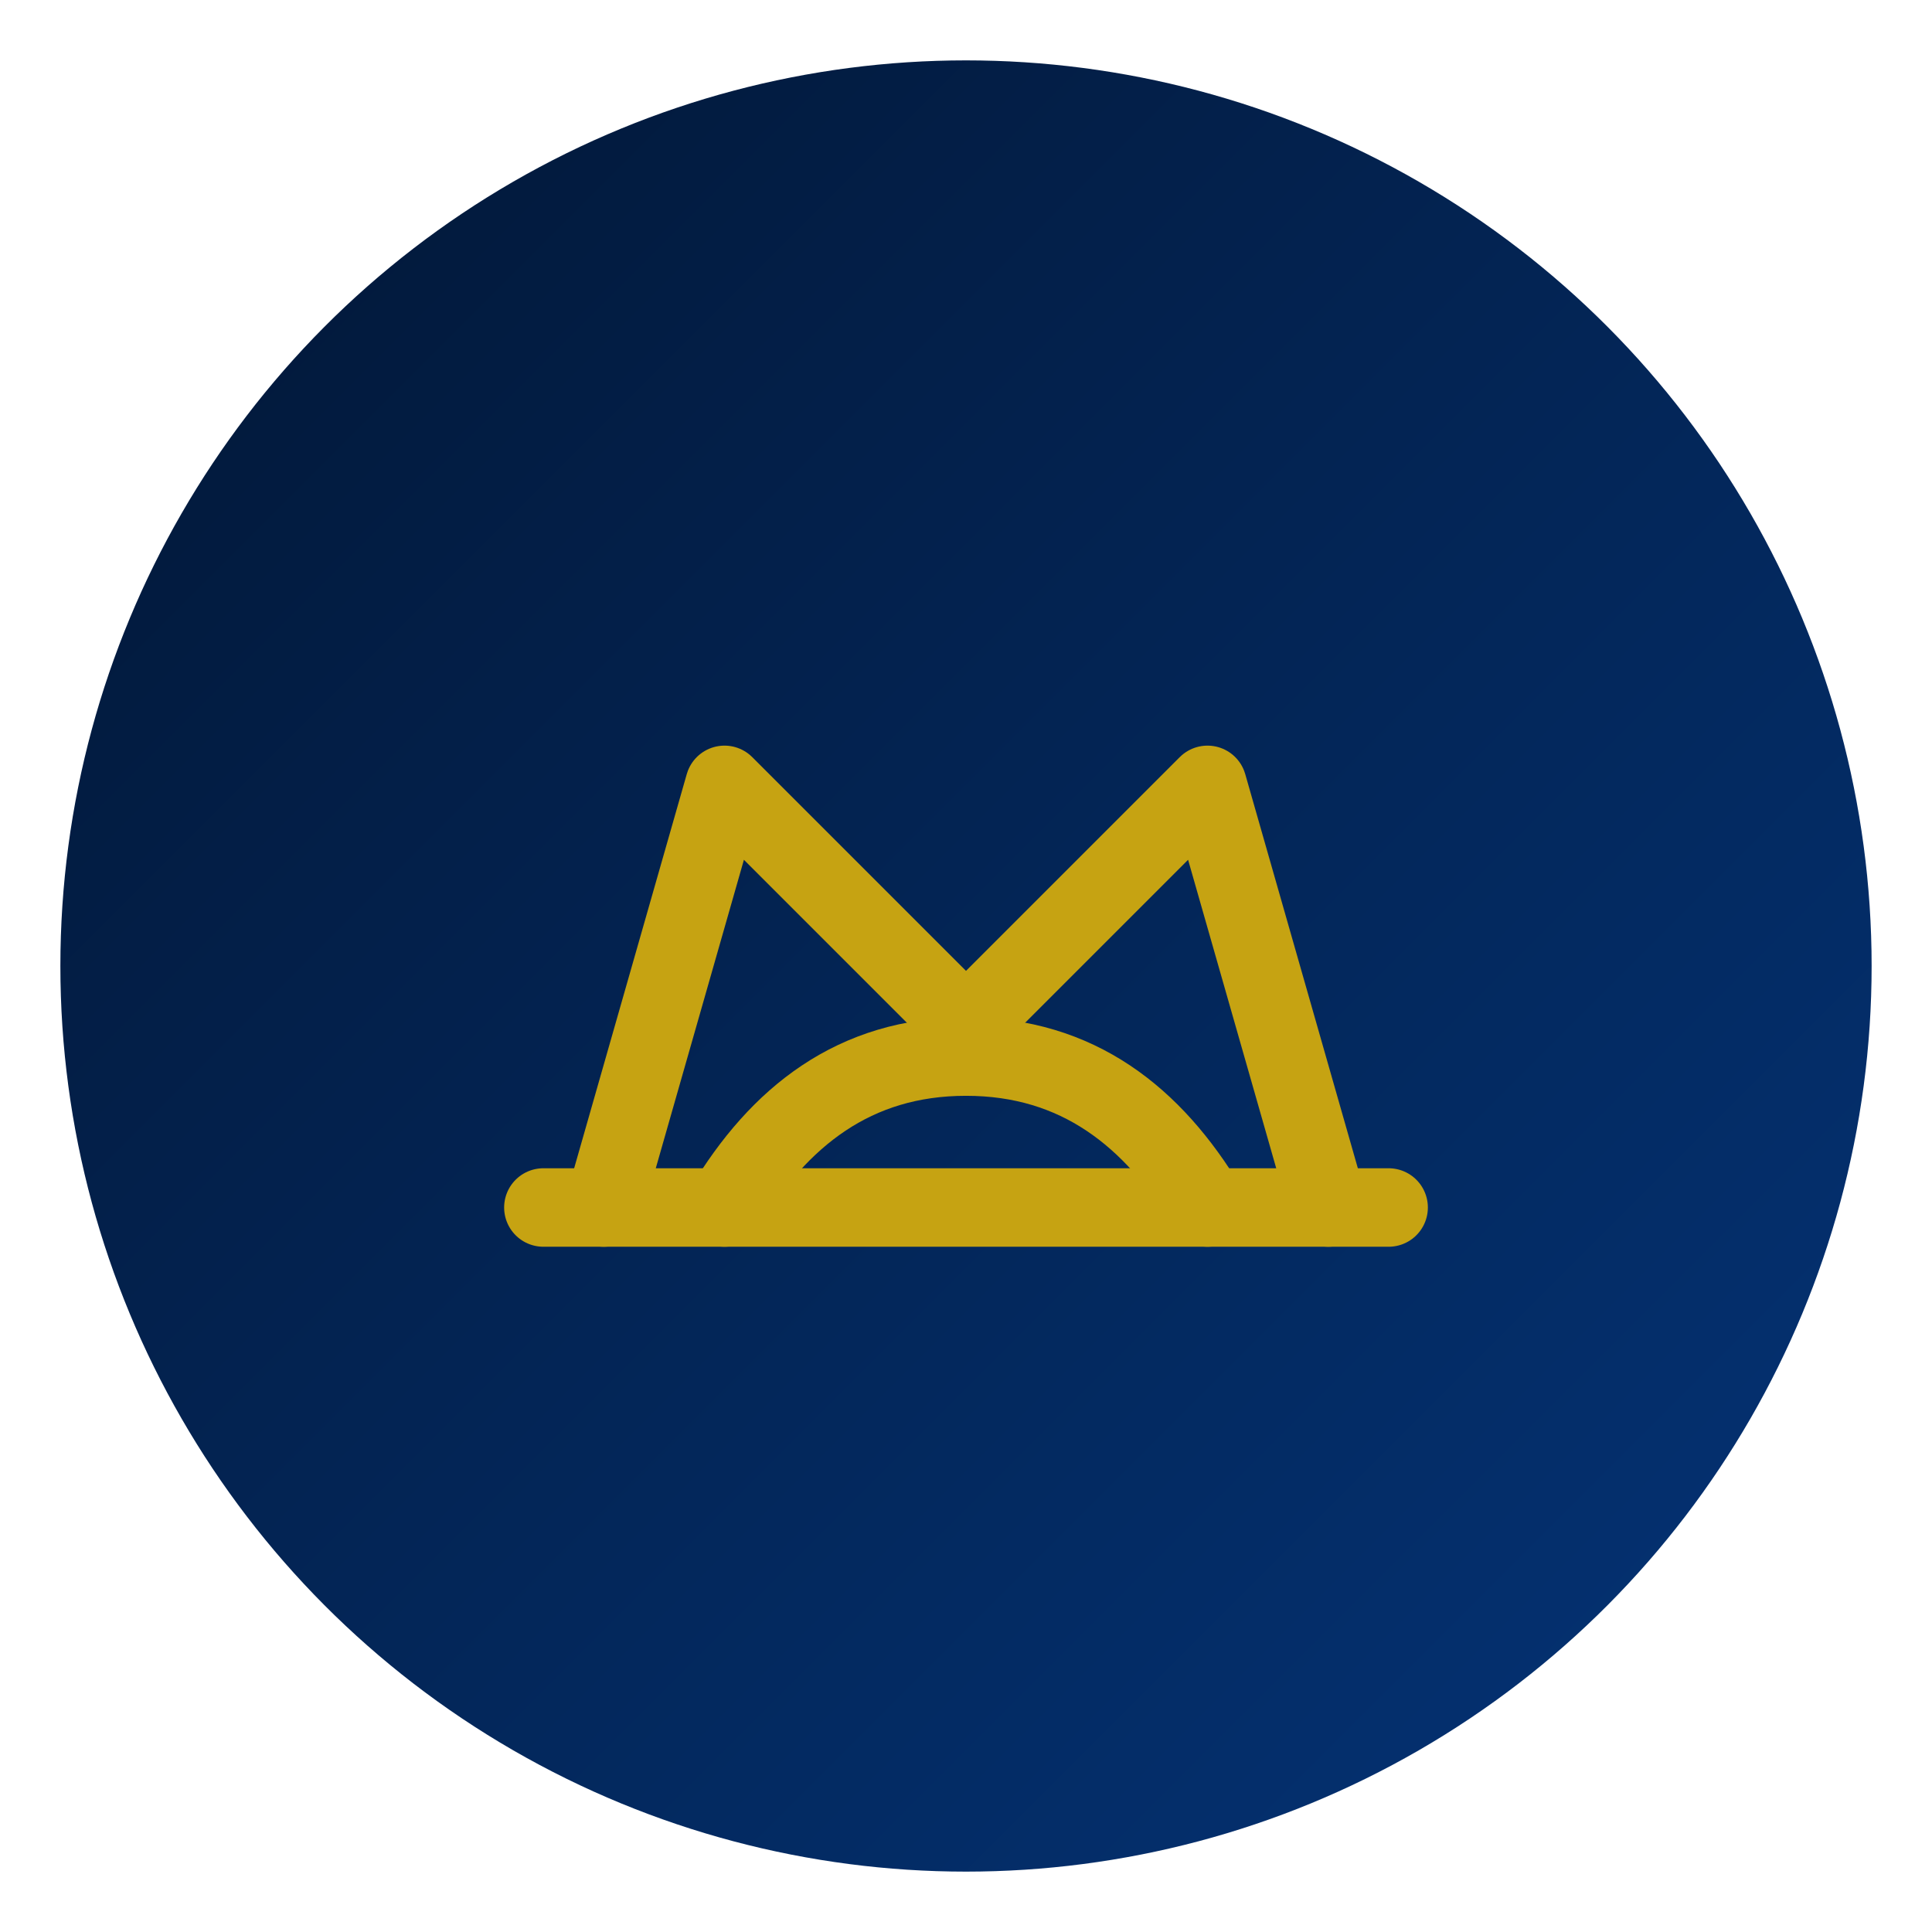 <svg xmlns="http://www.w3.org/2000/svg" viewBox="0 0 64 64" role="img" aria-labelledby="title desc">
  <title id="title">ANGO CARE</title>
  <desc id="desc">Minimal crown monogram logo for ANGO CARE</desc>
  <!-- Background circle -->
  <defs>
    <linearGradient id="bg" x1="0%" y1="0%" x2="100%" y2="100%">
      <stop offset="0%" stop-color="#021634"/>
      <stop offset="100%" stop-color="#043478"/>
    </linearGradient>
  </defs>
  <circle cx="32" cy="32" r="30" fill="url(#bg)" />
  <!-- Crown / monogram -->
  <g fill="none" stroke="#C6A312" stroke-width="2.6" stroke-linecap="round" stroke-linejoin="round">
    <!-- Base line -->
    <path d="M18 40h28" />
    <!-- Crown points -->
    <path d="M20 40l4-14 8 8 8-8 4 14" />
    <!-- Inner arc -->
    <path d="M24 40c1.8-3 4.3-5 8-5s6.2 2 8 5" />
  </g>
</svg>


